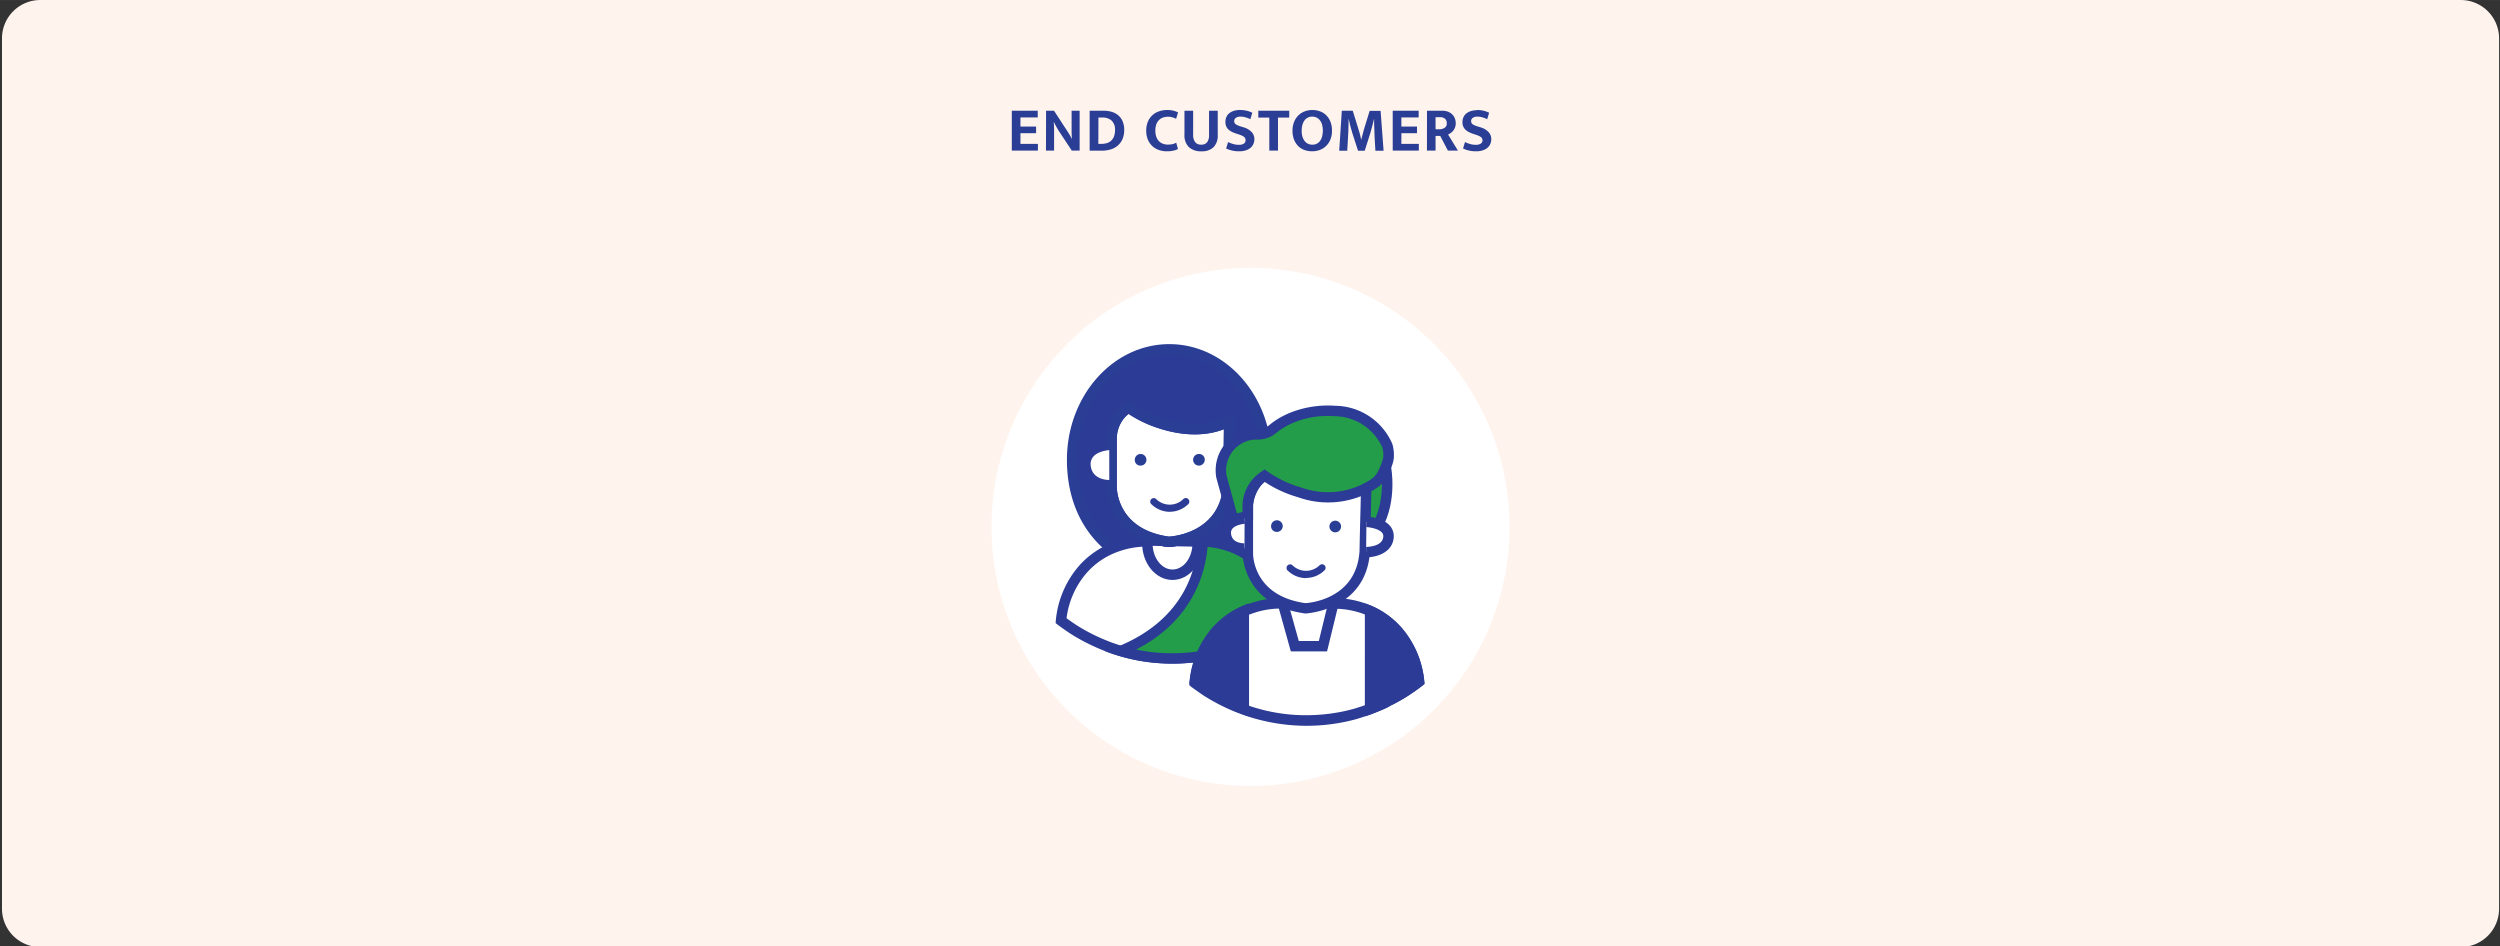 <svg id="business_model" data-name="business model" xmlns="http://www.w3.org/2000/svg" width="893" height="338" viewBox="0 0 893.38 338.13"><rect x="0" y="0" width="893.38" height="338.13" fill="#333333" stroke="none"/><defs><style>.cls-1{fill:#fff3ed;}.cls-2{fill:#fff;}.cls-3{fill:#2b3b96;}.cls-4{fill:#239d49;}.cls-5{fill:#e9e0db;}.cls-6{fill:#283e95;}.cls-7{fill:#2a3e95;}</style></defs><title>FINHAAT_Our Story</title><path class="cls-1" d="M879.35,338.43H14.41A13.7,13.7,0,0,1,.71,324.72v-311A13.7,13.7,0,0,1,14.41,0H879.35a13.7,13.7,0,0,1,13.7,13.71v311a13.7,13.7,0,0,1-13.7,13.71"/><path class="cls-2" d="M539.44,188.29a92.56,92.56,0,1,1-92.56-92.56,92.56,92.56,0,0,1,92.56,92.56"/><path class="cls-2" d="M419,235.28a64.53,64.53,0,0,1-27.14-5.91,65.32,65.32,0,0,1-6-3.09l-1.94-1.18c-.89-.55-3.9-2.67-4.53-3.15l-.22-.16a32.38,32.38,0,0,1,8.06-18.63,29,29,0,0,1,11.58-7.74,32.4,32.4,0,0,1,9.93-1.95c.69,0,5.56,0,10.41,0,5.45,0,9.77,0,10.27,0l-1.69-1.31,3.67-.32-1.89,1.63a31.86,31.86,0,0,1,10.31,1.87,28.22,28.22,0,0,1,11.39,7.48,32.16,32.16,0,0,1,8.14,18.58c-.8.62-1.63,1.26-2.53,1.87-.7.5-1.41,1-2.14,1.46-1.09.7-2.26,1.41-3.48,2.08-1,.55-1.91,1.06-2.88,1.53l-.35.19c-.63.33-1.29.64-1.93.91l-.59.27c-1.16.51-2.17.9-3.2,1.3l-.41.17c-.91.33-1.82.63-2.75.94s-1.66.52-2.45.76l-.52.15c-1.21.33-2.41.61-3.61.86a65.74,65.74,0,0,1-13.5,1.39"/><path class="cls-3" d="M429.53,191.84l0,3.49a30.21,30.21,0,0,1,9.71,1.76,26.5,26.5,0,0,1,10.64,7,30,30,0,0,1,7.54,16.48c-.53.39-1.08.8-1.66,1.19s-1.35.94-2.06,1.4c-1.09.71-2.22,1.39-3.38,2-.92.51-1.84,1-2.86,1.51-.13.06-.24.13-.31.17-.59.31-1.21.59-1.89.89l-.21.1-.17.08-.16.05-.15.07c-1,.44-1.94.82-2.94,1.2l-.72.28-2.39.8c-.85.29-1.68.53-2.49.77l-.32.1c-1.22.33-2.38.6-3.53.85A65.09,65.09,0,0,1,419,233.42a62.72,62.72,0,0,1-26.41-5.76,64,64,0,0,1-5.81-3l-.24-.13-.59-.37-1.06-.65c-.65-.39-2.62-1.77-3.76-2.58a30.42,30.42,0,0,1,7.47-16.52,27.09,27.09,0,0,1,10.85-7.24,30.44,30.44,0,0,1,9.37-1.84c.46,0,4.24,0,10.32,0s9.72,0,10.18,0l.17-3.49Zm-10.38-.28c-4.88,0-9.79,0-10.48.05a34,34,0,0,0-10.5,2.06,30.75,30.75,0,0,0-12.32,8.24,34.55,34.55,0,0,0-8.62,20.74c.33.27.67.53,1,.79.62.46,3.7,2.65,4.71,3.26.58.35,1.87,1.16,2,1.19a62.89,62.89,0,0,0,6.16,3.17A66.54,66.54,0,0,0,419,237.14a68.31,68.31,0,0,0,13.89-1.42c1.23-.26,2.46-.55,3.75-.9,1-.29,2-.59,3-.93s2.1-.7,3.14-1.08c.05,0,.08,0,.11-.06,1.06-.41,2.1-.81,3.14-1.28a7.55,7.55,0,0,0,.72-.32c.68-.29,1.38-.61,2.05-1,.11-.06.2-.12.31-.17,1-.5,2-1,3-1.58,1.26-.69,2.46-1.42,3.58-2.15.76-.49,1.48-1,2.18-1.48,1.24-.85,2.36-1.72,3.42-2.56a34.34,34.34,0,0,0-8.71-20.69,30.12,30.12,0,0,0-12.12-8,33.47,33.47,0,0,0-10.93-2v.23a.86.86,0,0,0,0-.23c-.6,0-5.47-.05-10.36-.05"/><path class="cls-2" d="M428,194.15c0,6.2-4,11.22-9,11.22s-9-5-9-11.22"/><path class="cls-3" d="M419,207.24c-6,0-10.85-5.87-10.85-13.09h3.72c0,5.16,3.2,9.36,7.13,9.36s7.13-4.2,7.13-9.36h3.73c0,7.22-4.87,13.09-10.86,13.09"/><path class="cls-4" d="M418.83,235.28a64.66,64.66,0,0,1-18.37-2.64c25.42-10.56,29-30.61,29.33-39.17a32,32,0,0,1,9.87,1.86,28.43,28.43,0,0,1,11.39,7.48,32,32,0,0,1,8.14,18.59c-.8.62-1.63,1.25-2.52,1.86l-.43.3c-.56.39-1.14.79-1.73,1.17-1.09.71-2.25,1.4-3.47,2.09l-.58.31c-.77.42-1.53.83-2.3,1.21l-.35.19c-.64.33-1.29.64-1.93.92-.21.09-.38.18-.56.24-1.19.52-2.19.91-3.22,1.31l-.4.15,0,0-2.74.92c-1,.35-2,.63-2.93.9-1.25.34-2.47.63-3.66.9a67,67,0,0,1-13.5,1.37m11-43.36,1.44-.08-1.45,1.23c0-.41,0-.8,0-1.15"/><path class="cls-3" d="M431.54,195.44a30.22,30.22,0,0,1,7.48,1.64,26.72,26.72,0,0,1,10.66,7,30,30,0,0,1,7.54,16.49c-.52.39-1.06.79-1.62,1.17l-.33.23c-.57.4-1.16.81-1.8,1.22-.91.6-2,1.24-3.28,2l-.53.29c-.78.42-1.54.84-2.36,1.23l-.35.19c-.61.32-1.22.61-1.83.88a4.34,4.34,0,0,1-.4.17l-.18.06-.17.08c-1,.43-1.94.81-2.94,1.2l-.74.28,0,0-2.37.79c-1,.33-1.9.61-2.81.86-1.21.34-2.4.62-3.51.87a65.1,65.1,0,0,1-13.14,1.34A62.8,62.8,0,0,1,406,232.11c20.48-10.56,24.77-27.6,25.52-36.67M428,191.56c.13,7.86-2.21,31-33.05,41.15a66.27,66.27,0,0,0,23.94,4.43,69.1,69.1,0,0,0,13.89-1.41c1.23-.27,2.48-.57,3.76-.93,1-.27,2-.57,3-.92l3.16-1.06a.29.29,0,0,1,.11-.08c1.06-.41,2.09-.82,3.13-1.28.24-.08.48-.19.73-.3.68-.3,1.36-.63,2-1l.3-.16c1-.49,2-1,3-1.58,1.25-.71,2.45-1.41,3.56-2.15.76-.49,1.5-1,2.21-1.49,1.22-.85,2.33-1.72,3.4-2.56a34.32,34.32,0,0,0-8.71-20.7,30.32,30.32,0,0,0-12.13-8,34.06,34.06,0,0,0-10.9-2v.25a.77.77,0,0,0,0-.25c-.16,0-.68,0-1.41,0"/><path class="cls-5" d="M396.4,160.62l0,10.69s-6,.22-6.64-5.06,6.69-5.63,6.69-5.63"/><path class="cls-5" d="M439.23,150.78,439,173c-1.06,19.91-21.46,20.62-21.46,20.62-20.56-2.83-20.31-19.56-20.31-19.56V156.62a13.34,13.34,0,0,1,2.39-7.5,13,13,0,0,1,3.64-3.48,41.54,41.54,0,0,0,10.36,5.3c2.89,1,14,4.81,24.29.22Z"/><path class="cls-2" d="M439.23,150.78,439,173c-1.06,19.91-21.46,20.62-21.46,20.62-20.56-2.83-20.31-19.56-20.31-19.56V156.62a13.34,13.34,0,0,1,2.39-7.5,13,13,0,0,1,3.64-3.48,41.54,41.54,0,0,0,10.36,5.3c2.89,1,14,4.81,24.29.22Z"/><path class="cls-3" d="M417.6,195.5c-22.27-3-22.25-21.26-22.25-21.45V156.62a15.28,15.28,0,0,1,2.74-8.58,14.93,14.93,0,0,1,4.16-4,1.82,1.82,0,0,1,2.07,0,39.39,39.39,0,0,0,9.89,5.06c10.94,3.82,18.5,2.26,22.93.28l1.58-.47a1.87,1.87,0,0,1,2.38,1.82L440.85,173c-1.14,21.45-23,22.45-23.25,22.46m-14.32-47.59a11.09,11.09,0,0,0-2.15,2.28,11.48,11.48,0,0,0-2.05,6.47v17.42c0,.64.1,15.15,18.7,17.71.45,0,18.39-.94,19.35-18.87l.21-19.52c-4.95,1.93-13.13,3.2-24.34-.7a42.62,42.62,0,0,1-9.72-4.79"/><line class="cls-2" x1="397.2" y1="160.62" x2="397.14" y2="171.31"/><rect class="cls-3" x="391.82" y="164.1" width="10.69" height="3.73" transform="translate(228.88 562.15) rotate(-89.66)"/><path class="cls-2" d="M439.23,150.78,439,173c-1.06,19.91-21.46,20.62-21.46,20.62-20.56-2.83-20.31-19.56-20.31-19.56V156.62a13.34,13.34,0,0,1,2.39-7.5,13,13,0,0,1,3.64-3.48,41.54,41.54,0,0,0,10.36,5.3c2.89,1,14,4.81,24.29.22Z"/><path class="cls-3" d="M417.6,195.5c-22.27-3-22.25-21.26-22.25-21.45V156.62a15.28,15.28,0,0,1,2.74-8.58,14.93,14.93,0,0,1,4.16-4l1.05-.68,1,.72a39.39,39.39,0,0,0,9.89,5.06c10.94,3.82,18.5,2.26,22.93.28l4-1.16L440.85,173c-1.14,21.45-23,22.45-23.25,22.46m-14.32-47.59a11.09,11.09,0,0,0-2.15,2.28,11.48,11.48,0,0,0-2.05,6.47v17.42c0,.64.1,15.15,18.7,17.71.45,0,18.39-.94,19.35-18.87l.21-19.52c-4.95,1.93-13.13,3.2-24.34-.7a42.62,42.62,0,0,1-9.72-4.79"/><path class="cls-6" d="M405.52,164.2a2.08,2.08,0,1,1,1.94,2.18,2,2,0,0,1-1.94-2.18"/><path class="cls-6" d="M430.52,164.28a2.08,2.08,0,1,1-2.06-2.06,2,2,0,0,1,2.06,2.06"/><path class="cls-3" d="M418,182.89a9.42,9.42,0,0,1-6.38-2.56,1.29,1.29,0,0,1-.26-1.92,1.27,1.27,0,0,1,1.93.05,6.91,6.91,0,0,0,9.45,0,1.27,1.27,0,0,1,2.11.17,1.26,1.26,0,0,1-.36,1.64,9.45,9.45,0,0,1-6.49,2.61"/><path class="cls-3" d="M439,195.57c8.22-7.24,13.52-18.55,13.52-31.28,0-21.78-15.56-39.46-34.73-39.46s-34.73,17.68-34.73,39.46c0,12.65,4.43,23.22,12.58,30.45m21.31-1.1h.54c-20.56-2.83-20.31-19.56-20.31-19.56V156.62a13.34,13.34,0,0,1,2.39-7.5,13,13,0,0,1,3.64-3.48,41.54,41.54,0,0,0,10.36,5.3c2.89,1,14,4.81,24.29.22l1.33-.38L439,173c-1.06,19.91-21.46,20.62-21.46,20.62h1.28"/><path class="cls-7" d="M440.27,197l-2.46-2.8c8.19-7.21,12.88-18.1,12.88-29.88,0-20.73-14.74-37.6-32.86-37.6S385,143.56,385,164.29c0,12.07,4.13,22.12,11.95,29.06l-2.47,2.79c-8.64-7.67-13.21-18.68-13.21-31.85,0-22.79,16.41-41.32,36.59-41.32s36.59,18.53,36.59,41.32c0,12.85-5.16,24.76-14.15,32.68m-21.46-1.47-1.82-.06c-21.66-3.13-21.64-21.2-21.64-21.39V156.62a15.28,15.28,0,0,1,2.74-8.58,14.93,14.93,0,0,1,4.16-4l1.05-.68,1,.72a39.39,39.39,0,0,0,9.89,5.06c10.94,3.82,18.5,2.26,22.93.28l4-1.16L440.85,173c-1,18.49-17.4,21.78-22,22.35Zm-15.53-47.59a11.09,11.09,0,0,0-2.15,2.28,11.48,11.48,0,0,0-2.05,6.47v17.42c0,.64.1,15.06,18.53,17.68,1.92-.11,18.6-1.57,19.52-18.84l.21-19.52c-4.95,1.93-13.13,3.2-24.34-.7a42.62,42.62,0,0,1-9.72-4.79"/><path class="cls-2" d="M396.4,160.83l0,10.69s-6,.21-6.64-5.06,6.69-5.63,6.69-5.63"/><path class="cls-2" d="M439.79,160.83l0,10.69s6,.21,6.64-5.06-6.69-5.63-6.69-5.63"/><path class="cls-2" d="M466.79,257.5a64.5,64.5,0,0,1-27.14-5.91,65.44,65.44,0,0,1-6-3.09l-1.94-1.18c-.92-.56-4-2.73-4.53-3.15L427,244A32.42,32.42,0,0,1,435,225.38a28.93,28.93,0,0,1,11.58-7.74,32.4,32.4,0,0,1,9.93-1.95c.47,0,2.9,0,6,0,6.18,0,14.84,0,14.84,0a31.57,31.57,0,0,1,10.29,1.87A28.12,28.12,0,0,1,499,225a32.12,32.12,0,0,1,8.14,18.58c-.8.62-1.63,1.25-2.53,1.87-.7.5-1.41,1-2.15,1.46-1.08.71-2.24,1.4-3.47,2.08-1,.54-1.91,1.05-2.88,1.53l-.34.19c-.64.33-1.3.64-1.93.91-.37.17-.48.23-.6.27-1.16.51-2.16.9-3.19,1.3l-.41.16c-.92.33-1.83.64-2.76,1s-1.74.54-2.57.79l-.4.12c-1.21.33-2.41.61-3.61.86a66.37,66.37,0,0,1-13.5,1.39"/><path class="cls-3" d="M462.47,217.53l14.8,0h0a30.17,30.17,0,0,1,9.71,1.76,26.49,26.49,0,0,1,10.65,7,30,30,0,0,1,7.53,16.48c-.52.39-1.07.79-1.65,1.19s-1.36.94-2.07,1.4c-1.09.71-2.22,1.39-3.38,2-.92.51-1.84,1-2.86,1.51l-.31.17c-.59.31-1.21.59-1.89.88l-.2.1-.18.09-.16.05-.15.07c-1,.44-1.94.82-2.94,1.2l-.73.28c-.77.27-1.56.53-2.37.8s-1.67.53-2.47.77l-.34.1c-1.22.33-2.39.6-3.54.85a64.94,64.94,0,0,1-13.13,1.35,62.73,62.73,0,0,1-26.41-5.77,61.27,61.27,0,0,1-5.81-3l-.24-.14c-.15-.09-.37-.22-.59-.37-.39-.24-.81-.5-1.06-.64-.65-.4-2.61-1.77-3.75-2.59a30.32,30.32,0,0,1,7.46-16.51,27.13,27.13,0,0,1,10.86-7.24,30.38,30.38,0,0,1,9.36-1.84c.47,0,2.87,0,5.86,0m0-3.73c-3.09,0-5.56,0-6,0A34,34,0,0,0,446,215.89a30.72,30.72,0,0,0-12.32,8.24A34.55,34.55,0,0,0,425,244.87c.33.26.67.53,1,.79.62.46,3.7,2.65,4.71,3.26.59.35,1.88,1.16,2,1.19a68.46,68.46,0,0,0,34.08,9.25,68.31,68.31,0,0,0,13.89-1.42c1.23-.26,2.46-.56,3.75-.9,1-.3,2-.59,3-.94s2.1-.69,3.13-1.07c.06,0,.09,0,.11-.06,1.07-.41,2.1-.82,3.14-1.28a7.71,7.71,0,0,0,.73-.32c.67-.29,1.37-.61,2-1l.31-.18c1-.49,2-1,3-1.57,1.26-.7,2.46-1.42,3.58-2.15.76-.5,1.49-1,2.19-1.48,1.23-.85,2.35-1.72,3.41-2.56a34.19,34.19,0,0,0-8.71-20.69,30,30,0,0,0-12.12-8,33.36,33.36,0,0,0-10.92-2s-8.66,0-14.85,0"/><path class="cls-2" d="M451.36,190.26a123.27,123.27,0,0,1,16.33-1.09,121.8,121.8,0,0,1,15,.92l-10,40.83H462.7Z"/><path class="cls-3" d="M474.22,232.78H461.28L449,188.7l2.12-.28a125.29,125.29,0,0,1,31.84-.18l2.08.26Zm-10.1-3.73h7.17l9.12-37.35a122,122,0,0,0-26.67.14Z"/><path class="cls-4" d="M495.22,166.92s2.31,11.57-3,21.08l-6.06,2.64.76-15.92Z"/><path class="cls-3" d="M484.12,193.55l.95-19.68,11.32-10.6.66,3.29c.1.5,2.38,12.36-3.24,22.35l-.31.55Zm4.6-18-.58,12.17,2.71-1.18c2.93-5.57,3.15-11.89,2.93-15.73Z"/><path class="cls-2" d="M445.91,180.32v3.92a16,16,0,0,1,0-3.92"/><path class="cls-2" d="M488.17,174.07c-.08,7.42-.38,15.22-.49,22.65-1.06,19.91-21.43,20.61-21.43,20.61-20.58-2.82-20.34-19.55-20.34-19.55V180.16a16.51,16.51,0,0,1,6-10.77s.06,0,.08-.06a40.67,40.67,0,0,0,10.37,5.31,41.16,41.16,0,0,0,7.2,1.9,35.81,35.81,0,0,0,6.77.52,26.18,26.18,0,0,0,10.29-2.21c.1,0,.21-.08.29-.13Z"/><path class="cls-3" d="M466.32,219.2c-22.29-3-22.28-21.26-22.27-21.44v-17.6a18.63,18.63,0,0,1,6.7-12.25l1.1-.94,1.2.84a38.54,38.54,0,0,0,9.88,5.06,39.06,39.06,0,0,0,6.92,1.83,31.79,31.79,0,0,0,6.43.49,24.11,24.11,0,0,0,9.55-2l4.24-2.14,0,3.08c-.05,4-.15,8-.26,12.11-.09,3.55-.18,7.09-.23,10.55-1.14,21.44-23,22.44-23.23,22.45m-14.21-47.52a14.64,14.64,0,0,0-4.35,8.7v17.4c0,.64.11,15.15,18.74,17.71.44-.05,18.36-.94,19.31-18.87.05-3.4.14-7,.23-10.52.08-3,.16-6.09.22-9.09a28.28,28.28,0,0,1-9.92,1.91,33.88,33.88,0,0,1-7.12-.55,46.4,46.4,0,0,1-17.12-6.69"/><path class="cls-4" d="M496.2,163.73a23.54,23.54,0,0,1-2.37,6.12,9.6,9.6,0,0,1-2.74,2.9,30,30,0,0,1-25.76,3.48c-1.32-.44-2.38-.74-3-1A40.22,40.22,0,0,1,452,170a13,13,0,0,0-6.06,11v3.53l-5.17,1.15q-2.13-7.63-4.24-15.29a12.54,12.54,0,0,1,.16-5.3,13,13,0,0,1,2.94-5.6,13.22,13.22,0,0,1,6.31-3.87c2.82-.7,4.16.11,7-1.06,1.85-.78,2-1.46,4.51-3a28.73,28.73,0,0,1,6-2.86A35.23,35.23,0,0,1,477,146.85a20.59,20.59,0,0,1,18.82,12.51,11.78,11.78,0,0,1,.36,4.37"/><path class="cls-3" d="M439.39,187.83l-4.71-17a14.78,14.78,0,0,1,3.5-12.63,14,14,0,0,1,10.74-4.85,7.6,7.6,0,0,0,3.21-.56,6.34,6.34,0,0,0,1.7-1.09,22.63,22.63,0,0,1,2.55-1.83,30.08,30.08,0,0,1,6.31-3A36.36,36.36,0,0,1,477.13,145a22.5,22.5,0,0,1,20.42,13.63,13.82,13.82,0,0,1,.5,5.3c-.2,2.16-2.24,6.39-2.72,7a11.13,11.13,0,0,1-3.19,3.34,31.82,31.82,0,0,1-27.4,3.71c-.68-.23-1.29-.42-1.8-.58s-.93-.28-1.25-.4a42.09,42.09,0,0,1-9.71-4.78,11.32,11.32,0,0,0-2.19,2.29,11.44,11.44,0,0,0-2,6.45v5Zm35.3-39.19A31.45,31.45,0,0,0,464,150.37a26.62,26.62,0,0,0-5.62,2.67,17.74,17.74,0,0,0-2.19,1.57,9.84,9.84,0,0,1-2.59,1.62,11.42,11.42,0,0,1-4.58.86,11.36,11.36,0,0,0-2.66.29,11.57,11.57,0,0,0-5.43,3.36,11.23,11.23,0,0,0-2.46,4.74,10.8,10.8,0,0,0-.14,4.55L442,183.42l2-.43v-2a14.89,14.89,0,0,1,6.92-12.55l1.05-.69,1,.73a39.08,39.08,0,0,0,9.89,5.06c.31.11.68.22,1.13.36s1.18.36,1.88.6a28,28,0,0,0,24.13-3.26,7.45,7.45,0,0,0,2.07-2.14,22.25,22.25,0,0,0,2.22-5.5v0a10.25,10.25,0,0,0-.29-3.7,19.67,19.67,0,0,0-5.64-7.18A19.2,19.2,0,0,0,477,148.71c-.79-.05-1.55-.07-2.31-.07"/><path class="cls-2" d="M488.31,186.49s8.46.36,7.86,5.64-8,5.17-8,5.17"/><path class="cls-3" d="M488.3,199.16h-.15l.05-3.73h0c.21,0,5.71,0,6.11-3.52a1.87,1.87,0,0,0-.44-1.57c-1.26-1.48-4.58-1.94-5.64-2l.16-3.73c.59,0,5.79.34,8.32,3.3a5.68,5.68,0,0,1,1.31,4.42c-.63,5.41-6.55,6.82-9.72,6.82"/><path class="cls-2" d="M444.77,185.29s-7.3.37-6.7,5.64,6.64,5,6.64,5"/><path class="cls-3" d="M444.48,197.85c-2.75,0-7.64-1.37-8.26-6.71a6,6,0,0,1,1.34-4.67c2.31-2.73,6.63-3,7.12-3l.19,3.72c-.88,0-3.39.46-4.47,1.73a2.28,2.28,0,0,0-.47,1.83c.39,3.43,4.25,3.36,4.72,3.41l.13,3.72h-.3"/><path class="cls-6" d="M454.23,187.9a2.08,2.08,0,1,1,1.94,2.17,2,2,0,0,1-1.94-2.17"/><path class="cls-6" d="M479.23,188a2.08,2.08,0,1,1-4.15,0,2.08,2.08,0,0,1,4.15,0"/><path class="cls-3" d="M466.7,206.59a9.42,9.42,0,0,1-6.38-2.56,1.29,1.29,0,0,1-.26-1.92,1.27,1.27,0,0,1,1.93,0,6.92,6.92,0,0,0,9.45,0,1.27,1.27,0,1,1,1.75,1.81,9.45,9.45,0,0,1-6.49,2.61"/><path class="cls-3" d="M500.36,223.78a30,30,0,0,0-12.12-8c-.18-.06-.34-.09-.51-.15V256c1-.32,1.92-.64,2.86-1,.06,0,.09,0,.11-.06,1.07-.41,2.1-.82,3.14-1.28a7.71,7.71,0,0,0,.73-.32c.67-.29,1.37-.61,2-1l.31-.18c1-.49,2-1,3-1.57,1.26-.7,2.46-1.42,3.58-2.15.76-.49,1.49-1,2.19-1.48,1.23-.85,2.35-1.72,3.41-2.57a34.19,34.19,0,0,0-8.71-20.68"/><path class="cls-3" d="M433.72,223.78a30.15,30.15,0,0,1,12.12-8l.51-.15V256c-1-.32-1.91-.64-2.86-1-.06,0-.08,0-.11-.06-1.07-.41-2.1-.82-3.14-1.28-.25-.09-.47-.2-.73-.32-.67-.29-1.37-.61-2-1l-.31-.18c-1-.49-2-1-3-1.57-1.26-.7-2.46-1.42-3.58-2.15-.76-.49-1.49-1-2.18-1.48-1.24-.85-2.36-1.72-3.42-2.57a34.19,34.19,0,0,1,8.71-20.68"/><polygon class="cls-7" points="361.57 39.56 370.84 39.56 370.84 41.96 364.66 41.96 364.66 45.22 370.25 45.22 370.25 47.59 364.66 47.59 364.66 51.41 370.9 51.41 370.9 53.81 361.57 53.81 361.57 39.56"/><path class="cls-7" d="M373.82,39.56h2.83l4.9,7.51c.34.51.64,1,.92,1.5s.48.87.6,1.14h0c-.09-1-.13-2-.13-2.92V39.56h2.87V53.81H383l-4.56-6.92c-.2-.3-.39-.62-.58-.94s-.36-.64-.53-.94-.31-.57-.44-.82a5,5,0,0,1-.28-.63h-.05c.08,1,.12,2,.12,3s0,1.93,0,2.93v4.32h-2.9Z"/><path class="cls-7" d="M394.37,39.56a10.06,10.06,0,0,1,3,.43,6.44,6.44,0,0,1,2.33,1.29,5.68,5.68,0,0,1,1.5,2.14,7.57,7.57,0,0,1,.54,3,8.06,8.06,0,0,1-.64,3.34,6.42,6.42,0,0,1-1.72,2.3,7,7,0,0,1-2.54,1.35,11.09,11.09,0,0,1-3.09.43h-4.36V39.56Zm-1.88,11.85h1.06a7,7,0,0,0,1.84-.24,3.8,3.8,0,0,0,2.66-2.35,6.28,6.28,0,0,0,.41-2.43,4.3,4.3,0,0,0-1.22-3.29A4.63,4.63,0,0,0,394,42h-1.47Z"/><path class="cls-7" d="M417.31,51.66a7.48,7.48,0,0,0,1.77-.18,4.53,4.53,0,0,0,1.24-.5l.63,2.26a6.18,6.18,0,0,1-1.53.57,10.47,10.47,0,0,1-2.42.25,8.42,8.42,0,0,1-3-.51,6.47,6.47,0,0,1-3.86-3.8,8.34,8.34,0,0,1-.54-3.09,8.17,8.17,0,0,1,.53-3,6.62,6.62,0,0,1,1.49-2.31A6.41,6.41,0,0,1,414,39.84a8.56,8.56,0,0,1,3.07-.53,8.25,8.25,0,0,1,3.92.86l-.71,2.29a6.66,6.66,0,0,0-1.3-.53,5.22,5.22,0,0,0-1.59-.22,5.47,5.47,0,0,0-1.74.27,3.7,3.7,0,0,0-1.43.87,4.3,4.3,0,0,0-1,1.54,6.6,6.6,0,0,0-.35,2.27,6.75,6.75,0,0,0,.34,2.23,4.26,4.26,0,0,0,.94,1.55,3.81,3.81,0,0,0,1.4.91,4.7,4.7,0,0,0,1.73.31"/><path class="cls-7" d="M423.27,39.56h3.1v8.53a4.28,4.28,0,0,0,.71,2.68,2.61,2.61,0,0,0,2.2.91,2.45,2.45,0,0,0,2.13-.92,4.12,4.12,0,0,0,.65-2.4v-8.8h3.1v8.57a6,6,0,0,1-1.48,4.46,6,6,0,0,1-4.4,1.47,6.28,6.28,0,0,1-4.41-1.47,5.92,5.92,0,0,1-1.6-4.57Z"/><path class="cls-7" d="M443.18,39.31a10,10,0,0,1,2.44.28,9,9,0,0,1,1.9.7l-.71,2.3A10.47,10.47,0,0,0,445,41.9a6.58,6.58,0,0,0-1.67-.23,2.83,2.83,0,0,0-1.69.43,1.44,1.44,0,0,0-.08,2.28,6.14,6.14,0,0,0,1.68.75l1.35.42a6.28,6.28,0,0,1,2.66,1.61,3.63,3.63,0,0,1,1,2.55,4.2,4.2,0,0,1-.34,1.7,3.71,3.71,0,0,1-1,1.38,5,5,0,0,1-1.69.93,7.72,7.72,0,0,1-2.38.34,10.57,10.57,0,0,1-4.68-1l.7-2.31a11,11,0,0,0,1.9.73,7,7,0,0,0,1.95.26,3,3,0,0,0,1.81-.44A1.44,1.44,0,0,0,445.1,50a1.4,1.4,0,0,0-.11-.53,1.27,1.27,0,0,0-.37-.5,3.55,3.55,0,0,0-.73-.47,8.09,8.09,0,0,0-1.21-.47l-1.2-.4A8.36,8.36,0,0,1,440,47a5.09,5.09,0,0,1-1.12-.83,3.37,3.37,0,0,1-.72-1.12,4.06,4.06,0,0,1-.26-1.5,4.18,4.18,0,0,1,.34-1.71,3.78,3.78,0,0,1,1-1.35,5,5,0,0,1,1.65-.88,7.43,7.43,0,0,1,2.26-.32"/><polygon class="cls-7" points="460.71 39.56 460.71 42.01 456.69 42.01 456.69 53.81 453.59 53.81 453.59 42.01 449.66 42.01 449.66 39.56 460.71 39.56"/><path class="cls-7" d="M469,39.31a7.74,7.74,0,0,1,2.8.5A6.18,6.18,0,0,1,474,41.25a6.66,6.66,0,0,1,1.46,2.32,8.72,8.72,0,0,1,.53,3.14,8.24,8.24,0,0,1-.54,3.07,6.74,6.74,0,0,1-1.5,2.31,6.48,6.48,0,0,1-2.25,1.46,7.59,7.59,0,0,1-2.81.51,8,8,0,0,1-2.8-.49,6.13,6.13,0,0,1-2.22-1.42,6.8,6.8,0,0,1-1.46-2.31,8.7,8.7,0,0,1-.53-3.13,8.34,8.34,0,0,1,.54-3.09,6.93,6.93,0,0,1,1.5-2.33,6.37,6.37,0,0,1,2.25-1.47,7.59,7.59,0,0,1,2.81-.51m-3.82,7.4a7.22,7.22,0,0,0,.3,2.2,4.62,4.62,0,0,0,.83,1.56,3.26,3.26,0,0,0,1.21.93,3.75,3.75,0,0,0,2.94,0,3.12,3.12,0,0,0,1.19-.93,4.76,4.76,0,0,0,.79-1.56,8.58,8.58,0,0,0,0-4.46,4.57,4.57,0,0,0-.83-1.57,3.23,3.23,0,0,0-1.21-.92,3.65,3.65,0,0,0-1.48-.29,3.27,3.27,0,0,0-2.65,1.25,4.92,4.92,0,0,0-.79,1.57,7.76,7.76,0,0,0-.29,2.22"/><path class="cls-7" d="M479.5,39.56h3.91l2,6.49c.09.29.19.6.28.93s.2.66.29,1,.17.66.24,1,.14.61.19.88h.09c0-.24.1-.53.18-.85s.16-.66.25-1l.27-1c.09-.34.17-.64.25-.91l2-6.49h3.91l1.07,14.25H491.5l-.27-4.71c-.09-1.56-.15-3.15-.18-4.74l0-1.86H491c-.2.83-.41,1.7-.65,2.6s-.45,1.7-.66,2.38l-2,6.33h-2.39l-2.06-6.36c-.26-.81-.5-1.67-.72-2.57s-.41-1.7-.55-2.38h-.06c0,.55,0,1.11,0,1.71s0,1.19-.05,1.77,0,1.17-.07,1.73-.05,1.09-.08,1.55l-.27,4.55h-2.87Z"/><polygon class="cls-7" points="497.69 39.56 506.96 39.56 506.96 41.96 500.78 41.96 500.78 45.22 506.37 45.22 506.37 47.59 500.78 47.59 500.78 51.41 507.02 51.41 507.02 53.81 497.69 53.81 497.69 39.56"/><path class="cls-7" d="M509.94,39.56h5.41a5.94,5.94,0,0,1,2.11.35,4.52,4.52,0,0,1,1.53,1,3.94,3.94,0,0,1,.91,1.4,4.74,4.74,0,0,1,.31,1.73,4.23,4.23,0,0,1-.26,1.53,4.13,4.13,0,0,1-.66,1.15,4,4,0,0,1-.88.82,6.49,6.49,0,0,1-.94.53L521,53.81H517.4l-2.73-5.25H513v5.25h-3.08ZM513,46.19h1.22a3.68,3.68,0,0,0,2-.5A1.8,1.8,0,0,0,517,44a2,2,0,0,0-.62-1.57,2.66,2.66,0,0,0-1.82-.56H513Z"/><path class="cls-7" d="M527.81,39.31a9.92,9.92,0,0,1,2.44.28,8.83,8.83,0,0,1,1.9.7l-.7,2.3a10.56,10.56,0,0,0-1.79-.69,6.58,6.58,0,0,0-1.67-.23,2.8,2.8,0,0,0-1.68.43,1.34,1.34,0,0,0-.6,1.15,1.31,1.31,0,0,0,.52,1.13,5.91,5.91,0,0,0,1.67.75l1.36.42a6.24,6.24,0,0,1,2.65,1.61,3.63,3.63,0,0,1,1,2.55,4.2,4.2,0,0,1-.34,1.7,3.68,3.68,0,0,1-1,1.38,5.12,5.12,0,0,1-1.7.93,7.69,7.69,0,0,1-2.37.34,10.51,10.51,0,0,1-4.68-1l.7-2.31a10.7,10.7,0,0,0,1.9.73,6.89,6.89,0,0,0,1.94.26,3,3,0,0,0,1.81-.44,1.41,1.41,0,0,0,.61-1.23,1.3,1.3,0,0,0-.47-1,3.66,3.66,0,0,0-.74-.47,8.09,8.09,0,0,0-1.21-.47l-1.2-.4a8.25,8.25,0,0,1-1.44-.64,4.87,4.87,0,0,1-1.12-.83,3.56,3.56,0,0,1-.73-1.12,4.06,4.06,0,0,1-.26-1.5,4.35,4.35,0,0,1,.34-1.71,3.69,3.69,0,0,1,1-1.35,4.8,4.8,0,0,1,1.65-.88,7.36,7.36,0,0,1,2.25-.32"/></svg>